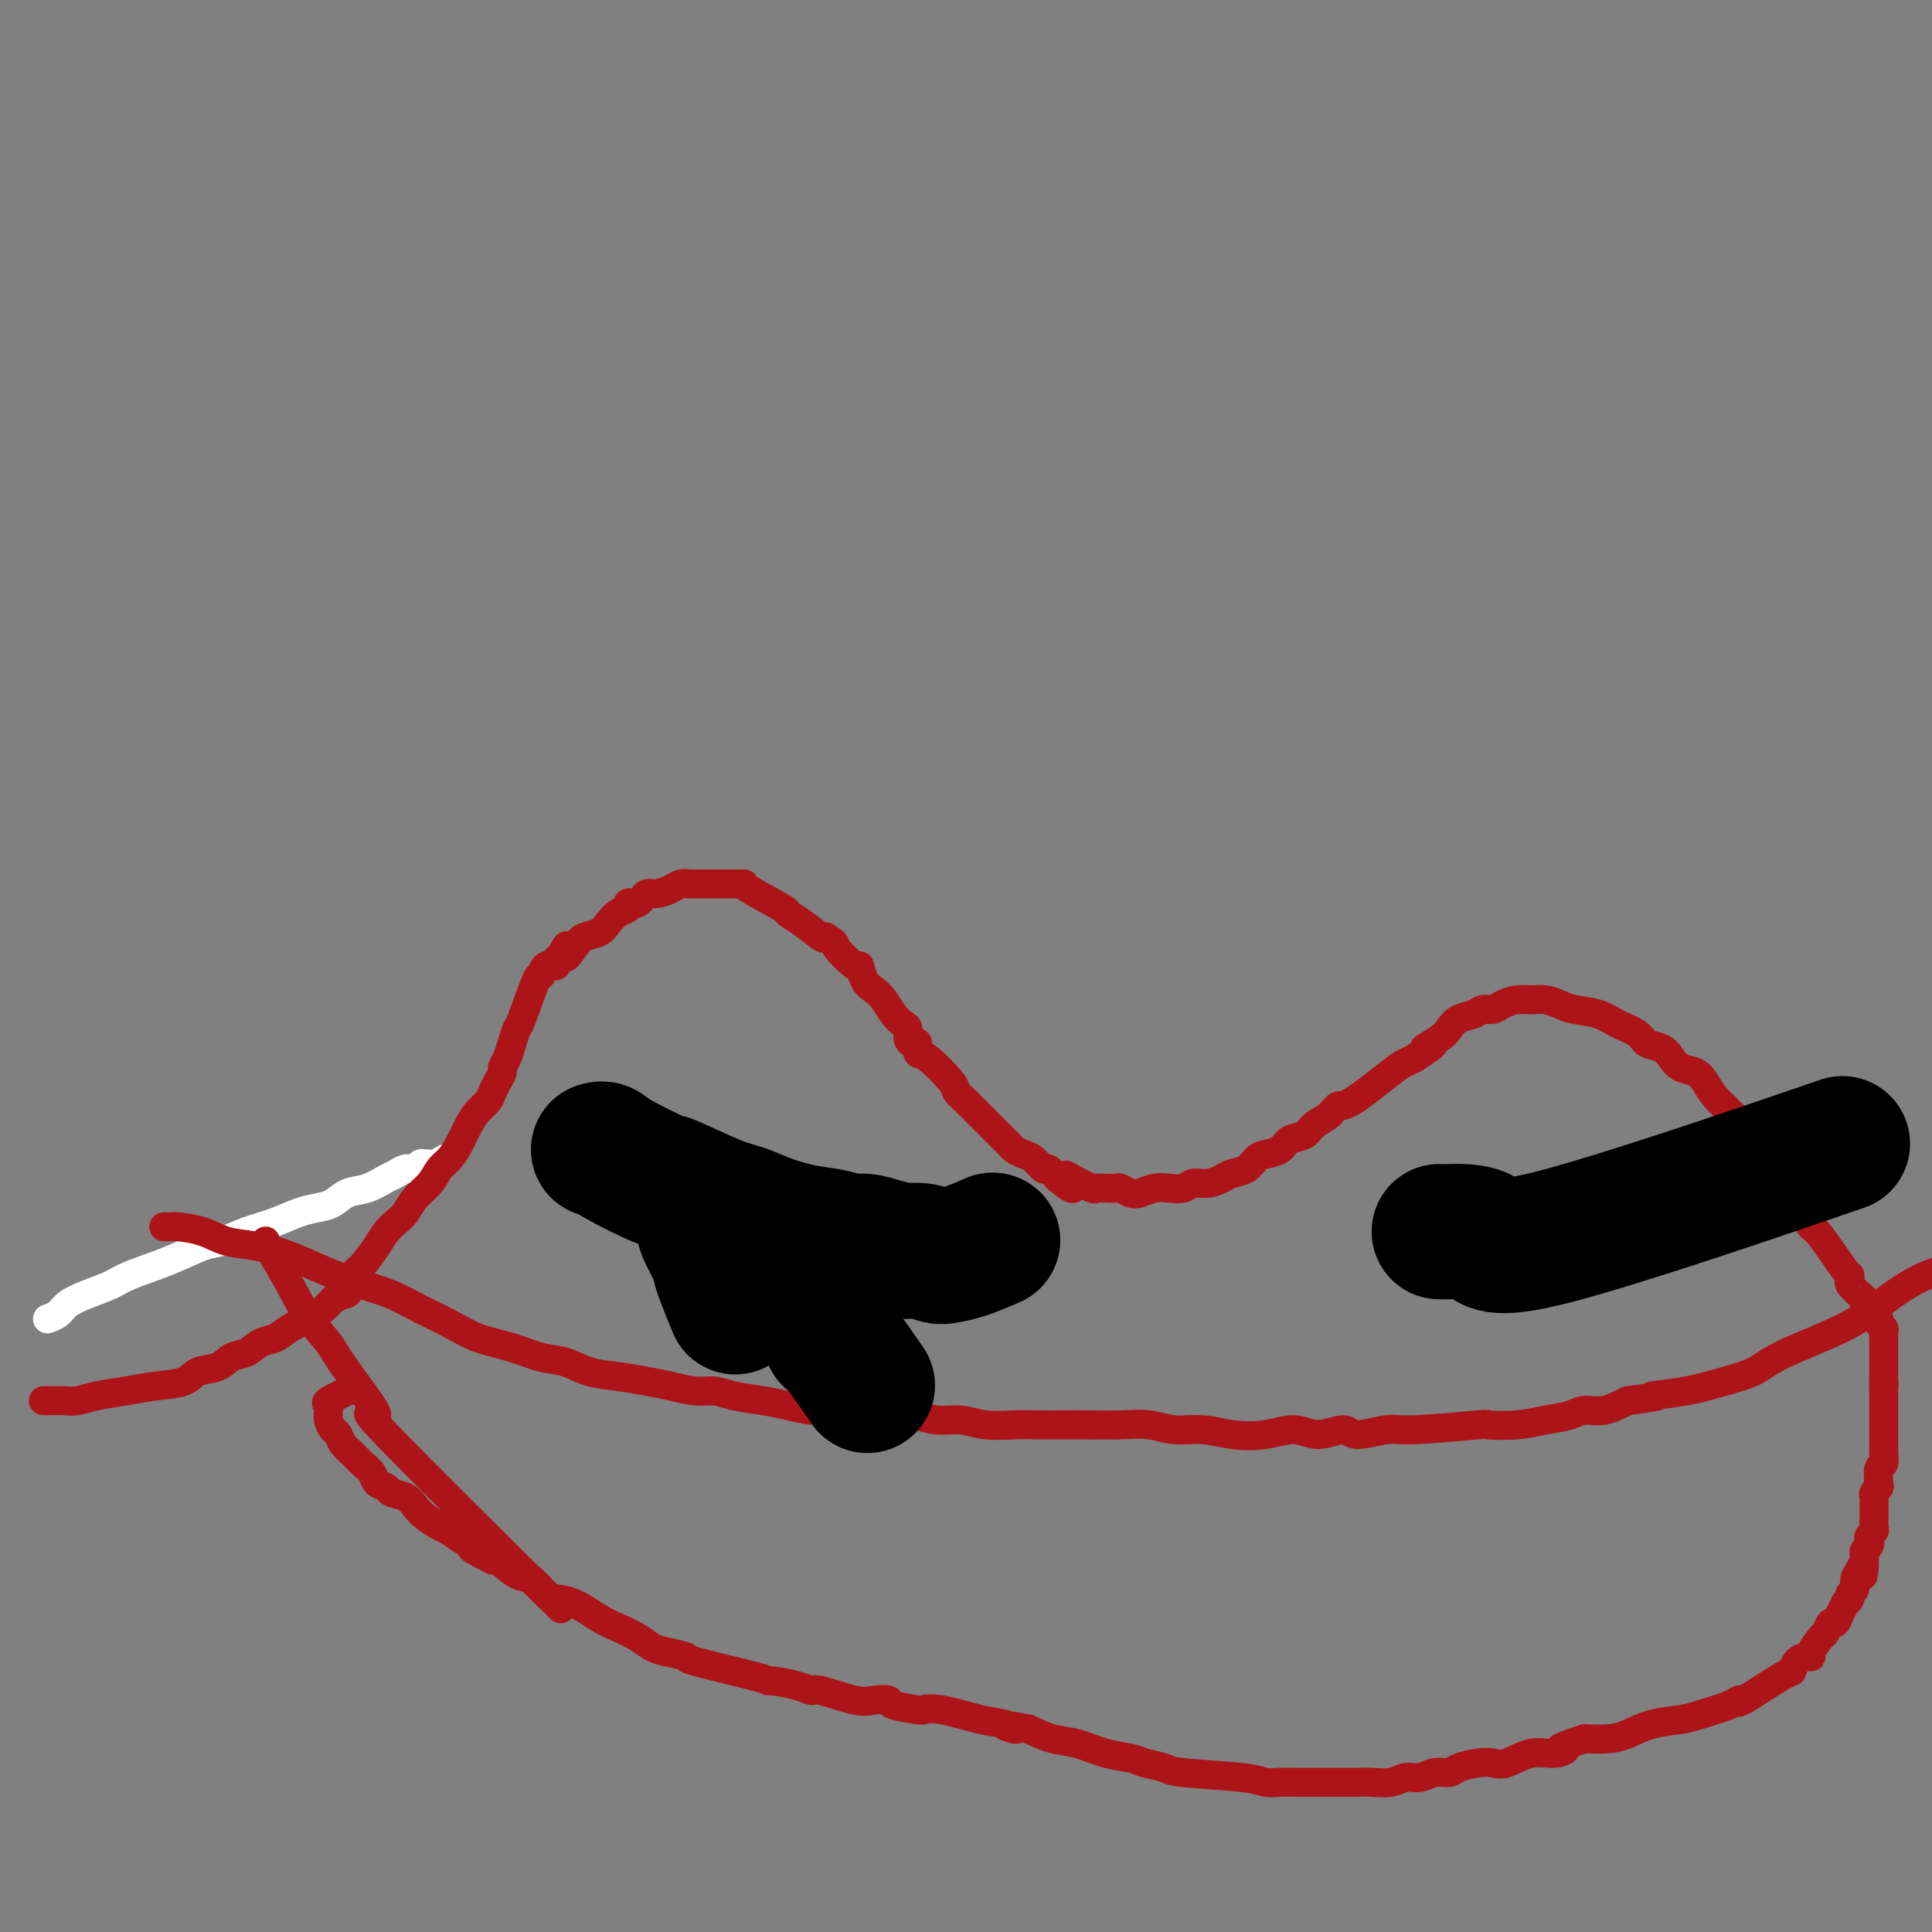 <svg viewBox='0 0 400 400' version='1.1' xmlns='http://www.w3.org/2000/svg' xmlns:xlink='http://www.w3.org/1999/xlink'><rect x="0" y="0" width="400" height="400" fill="#808080" stroke="none"/><g fill='none' stroke='#FFFFFF' stroke-width='6' stroke-linecap='round' stroke-linejoin='round'><path d='M10,273c0.000,-0.000 0.001,-0.000 0,0c-0.001,0.000 -0.002,0.001 0,0c0.002,-0.001 0.007,-0.002 0,0c-0.007,0.002 -0.025,0.009 0,0c0.025,-0.009 0.094,-0.033 0,0c-0.094,0.033 -0.352,0.122 0,0c0.352,-0.122 1.315,-0.455 2,-1c0.685,-0.545 1.094,-1.303 2,-2c0.906,-0.697 2.311,-1.332 4,-2c1.689,-0.668 3.661,-1.368 5,-2c1.339,-0.632 2.043,-1.194 4,-2c1.957,-0.806 5.166,-1.854 8,-3c2.834,-1.146 5.293,-2.391 7,-3c1.707,-0.609 2.662,-0.583 4,-1c1.338,-0.417 3.057,-1.276 5,-2c1.943,-0.724 4.108,-1.311 6,-2c1.892,-0.689 3.509,-1.479 5,-2c1.491,-0.521 2.854,-0.773 4,-1c1.146,-0.227 2.075,-0.428 3,-1c0.925,-0.572 1.847,-1.516 3,-2c1.153,-0.484 2.536,-0.507 4,-1c1.464,-0.493 3.008,-1.456 4,-2c0.992,-0.544 1.432,-0.667 2,-1c0.568,-0.333 1.266,-0.874 2,-1c0.734,-0.126 1.505,0.163 2,0c0.495,-0.163 0.714,-0.780 1,-1c0.286,-0.220 0.637,-0.045 1,0c0.363,0.045 0.736,-0.039 1,0c0.264,0.039 0.417,0.203 1,0c0.583,-0.203 1.595,-0.772 2,-1c0.405,-0.228 0.202,-0.114 0,0'/></g>
<g fill='none' stroke='#AD1419' stroke-width='6' stroke-linecap='round' stroke-linejoin='round'><path d='M9,290c0.000,0.000 0.000,0.000 0,0c-0.000,-0.000 -0.000,-0.000 0,0c0.000,0.000 0.000,0.000 0,0c-0.000,-0.000 -0.000,-0.000 0,0c0.000,0.000 0.000,0.000 0,0c-0.000,-0.000 -0.000,-0.000 0,0c0.000,0.000 0.000,0.000 0,0c-0.000,-0.000 -0.000,-0.000 0,0c0.000,0.000 0.000,0.000 0,0c-0.000,-0.000 -0.000,-0.000 0,0c0.000,0.000 0.001,0.000 0,0c-0.001,-0.000 -0.005,-0.000 0,0c0.005,0.000 0.020,0.001 0,0c-0.020,-0.001 -0.076,-0.003 0,0c0.076,0.003 0.283,0.012 1,0c0.717,-0.012 1.943,-0.045 3,0c1.057,0.045 1.946,0.168 3,0c1.054,-0.168 2.272,-0.626 4,-1c1.728,-0.374 3.964,-0.662 6,-1c2.036,-0.338 3.871,-0.724 6,-1c2.129,-0.276 4.551,-0.440 6,-1c1.449,-0.560 1.924,-1.516 3,-2c1.076,-0.484 2.753,-0.496 4,-1c1.247,-0.504 2.065,-1.500 3,-2c0.935,-0.500 1.986,-0.504 3,-1c1.014,-0.496 1.990,-1.484 3,-2c1.010,-0.516 2.052,-0.561 3,-1c0.948,-0.439 1.800,-1.272 3,-2c1.200,-0.728 2.746,-1.350 4,-2c1.254,-0.650 2.215,-1.329 3,-2c0.785,-0.671 1.392,-1.336 2,-2'/><path d='M69,269c5.149,-2.632 2.520,-0.711 2,-1c-0.520,-0.289 1.068,-2.787 2,-4c0.932,-1.213 1.209,-1.139 2,-2c0.791,-0.861 2.098,-2.656 3,-4c0.902,-1.344 1.400,-2.235 2,-3c0.600,-0.765 1.301,-1.402 2,-2c0.699,-0.598 1.394,-1.157 2,-2c0.606,-0.843 1.121,-1.971 2,-3c0.879,-1.029 2.122,-1.959 3,-3c0.878,-1.041 1.390,-2.194 2,-3c0.610,-0.806 1.319,-1.266 2,-2c0.681,-0.734 1.334,-1.744 2,-3c0.666,-1.256 1.344,-2.759 2,-4c0.656,-1.241 1.290,-2.220 2,-3c0.710,-0.780 1.496,-1.360 2,-2c0.504,-0.640 0.727,-1.340 1,-2c0.273,-0.660 0.598,-1.281 1,-2c0.402,-0.719 0.882,-1.535 1,-2c0.118,-0.465 -0.125,-0.579 0,-1c0.125,-0.421 0.618,-1.148 1,-2c0.382,-0.852 0.652,-1.830 1,-3c0.348,-1.170 0.774,-2.531 1,-3c0.226,-0.469 0.250,-0.044 1,-2c0.750,-1.956 2.225,-6.292 3,-8c0.775,-1.708 0.851,-0.786 1,-1c0.149,-0.214 0.370,-1.562 1,-2c0.630,-0.438 1.670,0.036 2,0c0.330,-0.036 -0.048,-0.582 0,-1c0.048,-0.418 0.524,-0.709 1,-1'/><path d='M116,198c2.447,-4.550 1.064,-0.924 1,0c-0.064,0.924 1.190,-0.856 2,-2c0.810,-1.144 1.178,-1.654 2,-2c0.822,-0.346 2.100,-0.527 3,-1c0.900,-0.473 1.421,-1.237 2,-2c0.579,-0.763 1.216,-1.524 2,-2c0.784,-0.476 1.716,-0.666 2,-1c0.284,-0.334 -0.079,-0.811 0,-1c0.079,-0.189 0.600,-0.088 1,0c0.400,0.088 0.677,0.164 1,0c0.323,-0.164 0.691,-0.570 1,-1c0.309,-0.430 0.558,-0.886 1,-1c0.442,-0.114 1.076,0.113 2,0c0.924,-0.113 2.138,-0.566 3,-1c0.862,-0.434 1.371,-0.848 2,-1c0.629,-0.152 1.378,-0.041 2,0c0.622,0.041 1.117,0.011 2,0c0.883,-0.011 2.154,-0.003 3,0c0.846,0.003 1.267,0.001 2,0c0.733,-0.001 1.777,0.000 2,0c0.223,-0.000 -0.377,-0.001 0,0c0.377,0.001 1.730,0.005 2,0c0.270,-0.005 -0.544,-0.018 1,1c1.544,1.018 5.447,3.068 7,4c1.553,0.932 0.756,0.745 1,1c0.244,0.255 1.527,0.953 3,2c1.473,1.047 3.135,2.442 4,3c0.865,0.558 0.932,0.279 1,0'/><path d='M171,194c2.699,1.746 1.447,1.111 2,2c0.553,0.889 2.911,3.301 4,4c1.089,0.699 0.911,-0.315 1,0c0.089,0.315 0.447,1.958 1,3c0.553,1.042 1.301,1.483 2,2c0.699,0.517 1.349,1.112 2,2c0.651,0.888 1.301,2.071 2,3c0.699,0.929 1.445,1.606 2,2c0.555,0.394 0.919,0.506 1,1c0.081,0.494 -0.119,1.371 0,2c0.119,0.629 0.558,1.009 1,1c0.442,-0.009 0.887,-0.407 1,0c0.113,0.407 -0.107,1.617 0,2c0.107,0.383 0.543,-0.063 2,1c1.457,1.063 3.937,3.636 5,5c1.063,1.364 0.708,1.521 1,2c0.292,0.479 1.230,1.280 2,2c0.770,0.720 1.372,1.359 2,2c0.628,0.641 1.282,1.285 2,2c0.718,0.715 1.501,1.501 2,2c0.499,0.499 0.714,0.711 1,1c0.286,0.289 0.643,0.653 1,1c0.357,0.347 0.716,0.675 1,1c0.284,0.325 0.495,0.646 1,1c0.505,0.354 1.304,0.741 2,1c0.696,0.259 1.290,0.389 2,1c0.710,0.611 1.537,1.703 2,2c0.463,0.297 0.561,-0.201 1,0c0.439,0.201 1.220,1.100 2,2'/><path d='M219,244c4.941,4.055 2.794,1.192 2,0c-0.794,-1.192 -0.234,-0.711 1,0c1.234,0.711 3.142,1.654 4,2c0.858,0.346 0.667,0.096 1,0c0.333,-0.096 1.191,-0.039 2,0c0.809,0.039 1.571,0.059 2,0c0.429,-0.059 0.526,-0.198 1,0c0.474,0.198 1.324,0.734 2,1c0.676,0.266 1.177,0.264 2,0c0.823,-0.264 1.966,-0.788 3,-1c1.034,-0.212 1.958,-0.112 3,0c1.042,0.112 2.204,0.237 3,0c0.796,-0.237 1.228,-0.836 2,-1c0.772,-0.164 1.884,0.107 3,0c1.116,-0.107 2.237,-0.592 3,-1c0.763,-0.408 1.167,-0.738 2,-1c0.833,-0.262 2.095,-0.455 3,-1c0.905,-0.545 1.454,-1.440 2,-2c0.546,-0.560 1.090,-0.783 2,-1c0.910,-0.217 2.187,-0.428 3,-1c0.813,-0.572 1.163,-1.506 2,-2c0.837,-0.494 2.162,-0.547 3,-1c0.838,-0.453 1.191,-1.305 2,-2c0.809,-0.695 2.075,-1.233 3,-2c0.925,-0.767 1.507,-1.764 2,-2c0.493,-0.236 0.895,0.287 3,-1c2.105,-1.287 5.913,-4.385 8,-6c2.087,-1.615 2.453,-1.747 3,-2c0.547,-0.253 1.273,-0.626 2,-1'/><path d='M293,219c6.486,-4.224 2.700,-2.283 2,-2c-0.700,0.283 1.685,-1.091 3,-2c1.315,-0.909 1.560,-1.353 2,-2c0.440,-0.647 1.076,-1.497 2,-2c0.924,-0.503 2.137,-0.661 3,-1c0.863,-0.339 1.375,-0.861 2,-1c0.625,-0.139 1.364,0.106 2,0c0.636,-0.106 1.171,-0.561 2,-1c0.829,-0.439 1.952,-0.860 3,-1c1.048,-0.140 2.020,0.003 3,0c0.980,-0.003 1.969,-0.153 3,0c1.031,0.153 2.104,0.607 3,1c0.896,0.393 1.614,0.725 3,1c1.386,0.275 3.439,0.493 5,1c1.561,0.507 2.631,1.304 4,2c1.369,0.696 3.037,1.289 4,2c0.963,0.711 1.220,1.538 2,2c0.780,0.462 2.082,0.560 3,1c0.918,0.440 1.453,1.224 2,2c0.547,0.776 1.105,1.545 2,2c0.895,0.455 2.126,0.598 3,1c0.874,0.402 1.390,1.065 2,2c0.610,0.935 1.314,2.141 2,3c0.686,0.859 1.352,1.370 2,2c0.648,0.630 1.276,1.380 2,2c0.724,0.620 1.545,1.110 2,2c0.455,0.890 0.545,2.181 1,3c0.455,0.819 1.277,1.168 2,2c0.723,0.832 1.349,2.147 2,3c0.651,0.853 1.329,1.244 2,2c0.671,0.756 1.336,1.878 2,3'/><path d='M370,246c3.361,4.319 2.263,3.116 2,3c-0.263,-0.116 0.308,0.854 1,2c0.692,1.146 1.507,2.468 2,3c0.493,0.532 0.666,0.274 2,2c1.334,1.726 3.828,5.436 5,7c1.172,1.564 1.022,0.982 1,1c-0.022,0.018 0.084,0.636 0,1c-0.084,0.364 -0.360,0.475 0,1c0.360,0.525 1.354,1.464 2,2c0.646,0.536 0.942,0.668 1,1c0.058,0.332 -0.124,0.862 0,1c0.124,0.138 0.554,-0.118 1,0c0.446,0.118 0.908,0.609 1,1c0.092,0.391 -0.186,0.682 0,1c0.186,0.318 0.834,0.664 1,1c0.166,0.336 -0.152,0.662 0,1c0.152,0.338 0.773,0.687 1,1c0.227,0.313 0.061,0.591 0,1c-0.061,0.409 -0.016,0.950 0,1c0.016,0.050 0.004,-0.390 0,0c-0.004,0.390 -0.001,1.610 0,2c0.001,0.390 0.000,-0.050 0,0c-0.000,0.050 -0.000,0.590 0,1c0.000,0.410 0.000,0.690 0,1c-0.000,0.310 -0.000,0.650 0,1c0.000,0.350 0.000,0.710 0,1c-0.000,0.290 -0.000,0.512 0,1c0.000,0.488 0.000,1.244 0,2'/><path d='M390,286c0.155,1.882 0.041,0.087 0,0c-0.041,-0.087 -0.011,1.533 0,2c0.011,0.467 0.003,-0.218 0,0c-0.003,0.218 -0.001,1.340 0,2c0.001,0.660 0.000,0.859 0,1c-0.000,0.141 -0.000,0.223 0,1c0.000,0.777 -0.000,2.248 0,3c0.000,0.752 0.000,0.784 0,1c-0.000,0.216 -0.000,0.616 0,1c0.000,0.384 0.001,0.751 0,1c-0.001,0.249 -0.004,0.379 0,1c0.004,0.621 0.015,1.732 0,2c-0.015,0.268 -0.056,-0.307 0,0c0.056,0.307 0.207,1.497 0,2c-0.207,0.503 -0.774,0.320 -1,1c-0.226,0.680 -0.113,2.224 0,3c0.113,0.776 0.226,0.785 0,1c-0.226,0.215 -0.793,0.638 -1,1c-0.207,0.362 -0.056,0.664 0,1c0.056,0.336 0.016,0.706 0,1c-0.016,0.294 -0.008,0.513 0,1c0.008,0.487 0.016,1.244 0,2c-0.016,0.756 -0.056,1.512 0,2c0.056,0.488 0.207,0.708 0,1c-0.207,0.292 -0.774,0.656 -1,1c-0.226,0.344 -0.113,0.670 0,1c0.113,0.330 0.226,0.666 0,1c-0.226,0.334 -0.792,0.667 -1,1c-0.208,0.333 -0.060,0.667 0,1c0.060,0.333 0.030,0.667 0,1'/><path d='M386,323c-0.576,5.914 -0.015,2.201 0,1c0.015,-1.201 -0.517,0.112 -1,1c-0.483,0.888 -0.918,1.353 -1,2c-0.082,0.647 0.189,1.478 0,2c-0.189,0.522 -0.839,0.737 -1,1c-0.161,0.263 0.168,0.576 0,1c-0.168,0.424 -0.833,0.959 -1,1c-0.167,0.041 0.163,-0.411 0,0c-0.163,0.411 -0.817,1.687 -1,2c-0.183,0.313 0.107,-0.336 0,0c-0.107,0.336 -0.611,1.655 -1,2c-0.389,0.345 -0.664,-0.286 -1,0c-0.336,0.286 -0.733,1.488 -1,2c-0.267,0.512 -0.404,0.335 -1,1c-0.596,0.665 -1.652,2.172 -2,3c-0.348,0.828 0.012,0.977 0,1c-0.012,0.023 -0.397,-0.080 -1,0c-0.603,0.080 -1.425,0.343 -2,1c-0.575,0.657 -0.902,1.709 -1,2c-0.098,0.291 0.035,-0.178 -2,1c-2.035,1.178 -6.236,4.004 -8,5c-1.764,0.996 -1.090,0.164 -1,0c0.090,-0.164 -0.405,0.341 -2,1c-1.595,0.659 -4.291,1.473 -6,2c-1.709,0.527 -2.430,0.768 -4,1c-1.570,0.232 -3.988,0.454 -6,1c-2.012,0.546 -3.619,1.416 -5,2c-1.381,0.584 -2.538,0.881 -4,1c-1.462,0.119 -3.231,0.059 -5,0'/><path d='M328,360c-7.190,2.395 -4.664,1.882 -4,2c0.664,0.118 -0.534,0.868 -2,1c-1.466,0.132 -3.202,-0.354 -5,0c-1.798,0.354 -3.660,1.549 -5,2c-1.340,0.451 -2.158,0.158 -3,0c-0.842,-0.158 -1.709,-0.182 -3,0c-1.291,0.182 -3.006,0.570 -4,1c-0.994,0.430 -1.265,0.904 -2,1c-0.735,0.096 -1.933,-0.184 -3,0c-1.067,0.184 -2.004,0.834 -3,1c-0.996,0.166 -2.050,-0.152 -3,0c-0.950,0.152 -1.794,0.773 -3,1c-1.206,0.227 -2.773,0.061 -4,0c-1.227,-0.061 -2.113,-0.016 -3,0c-0.887,0.016 -1.773,0.004 -3,0c-1.227,-0.004 -2.793,-0.000 -4,0c-1.207,0.000 -2.054,-0.003 -3,0c-0.946,0.003 -1.991,0.012 -3,0c-1.009,-0.012 -1.984,-0.045 -3,0c-1.016,0.045 -2.075,0.167 -3,0c-0.925,-0.167 -1.716,-0.622 -5,-1c-3.284,-0.378 -9.062,-0.677 -12,-1c-2.938,-0.323 -3.037,-0.668 -4,-1c-0.963,-0.332 -2.791,-0.652 -4,-1c-1.209,-0.348 -1.799,-0.726 -3,-1c-1.201,-0.274 -3.013,-0.445 -5,-1c-1.987,-0.555 -4.150,-1.496 -6,-2c-1.850,-0.504 -3.386,-0.573 -5,-1c-1.614,-0.427 -3.307,-1.214 -5,-2'/><path d='M213,358c-8.190,-1.649 -4.164,-0.270 -3,0c1.164,0.270 -0.534,-0.568 -2,-1c-1.466,-0.432 -2.698,-0.458 -5,-1c-2.302,-0.542 -5.672,-1.599 -8,-2c-2.328,-0.401 -3.614,-0.147 -4,0c-0.386,0.147 0.126,0.185 -1,0c-1.126,-0.185 -3.892,-0.593 -5,-1c-1.108,-0.407 -0.558,-0.812 -1,-1c-0.442,-0.188 -1.876,-0.158 -3,0c-1.124,0.158 -1.937,0.445 -4,0c-2.063,-0.445 -5.376,-1.622 -7,-2c-1.624,-0.378 -1.559,0.041 -2,0c-0.441,-0.041 -1.388,-0.543 -3,-1c-1.612,-0.457 -3.889,-0.868 -5,-1c-1.111,-0.132 -1.057,0.014 -1,0c0.057,-0.014 0.115,-0.188 -3,-1c-3.115,-0.812 -9.403,-2.262 -12,-3c-2.597,-0.738 -1.503,-0.764 -2,-1c-0.497,-0.236 -2.585,-0.681 -4,-1c-1.415,-0.319 -2.156,-0.513 -3,-1c-0.844,-0.487 -1.791,-1.269 -3,-2c-1.209,-0.731 -2.679,-1.412 -4,-2c-1.321,-0.588 -2.493,-1.083 -4,-2c-1.507,-0.917 -3.350,-2.257 -5,-3c-1.650,-0.743 -3.108,-0.890 -4,-1c-0.892,-0.110 -1.220,-0.184 -2,-1c-0.780,-0.816 -2.013,-2.373 -3,-3c-0.987,-0.627 -1.727,-0.323 -3,-1c-1.273,-0.677 -3.078,-2.336 -4,-3c-0.922,-0.664 -0.961,-0.332 -1,0'/><path d='M102,323c-7.038,-3.610 -3.633,-2.136 -3,-2c0.633,0.136 -1.507,-1.065 -3,-2c-1.493,-0.935 -2.338,-1.602 -3,-2c-0.662,-0.398 -1.141,-0.526 -2,-1c-0.859,-0.474 -2.099,-1.293 -3,-2c-0.901,-0.707 -1.464,-1.302 -2,-2c-0.536,-0.698 -1.046,-1.499 -2,-2c-0.954,-0.501 -2.353,-0.700 -3,-1c-0.647,-0.300 -0.543,-0.699 -1,-1c-0.457,-0.301 -1.474,-0.503 -2,-1c-0.526,-0.497 -0.561,-1.289 -1,-2c-0.439,-0.711 -1.283,-1.342 -2,-2c-0.717,-0.658 -1.306,-1.345 -2,-2c-0.694,-0.655 -1.492,-1.280 -2,-2c-0.508,-0.720 -0.725,-1.537 -1,-2c-0.275,-0.463 -0.609,-0.572 -1,-1c-0.391,-0.428 -0.841,-1.174 -1,-2c-0.159,-0.826 -0.028,-1.731 0,-2c0.028,-0.269 -0.048,0.099 0,0c0.048,-0.099 0.219,-0.666 0,-1c-0.219,-0.334 -0.828,-0.436 0,-1c0.828,-0.564 3.094,-1.590 4,-2c0.906,-0.410 0.453,-0.205 0,0'/><path d='M55,257c0.000,0.001 0.001,0.002 0,0c-0.001,-0.002 -0.002,-0.008 0,0c0.002,0.008 0.008,0.031 0,0c-0.008,-0.031 -0.031,-0.116 0,0c0.031,0.116 0.117,0.432 1,2c0.883,1.568 2.563,4.388 4,7c1.437,2.612 2.630,5.015 4,7c1.370,1.985 2.916,3.550 4,5c1.084,1.450 1.705,2.783 4,6c2.295,3.217 6.265,8.316 6,9c-0.265,0.684 -4.764,-3.047 2,4c6.764,7.047 24.790,24.870 32,32c7.210,7.130 3.605,3.565 0,0'/><path d='M34,254c-0.000,-0.000 -0.001,-0.000 0,0c0.001,0.000 0.003,0.000 0,0c-0.003,-0.000 -0.011,-0.001 0,0c0.011,0.001 0.042,0.002 0,0c-0.042,-0.002 -0.159,-0.008 0,0c0.159,0.008 0.592,0.029 1,0c0.408,-0.029 0.792,-0.108 2,0c1.208,0.108 3.239,0.402 5,1c1.761,0.598 3.250,1.501 5,2c1.750,0.499 3.761,0.594 6,1c2.239,0.406 4.705,1.123 7,2c2.295,0.877 4.419,1.914 7,3c2.581,1.086 5.619,2.220 8,3c2.381,0.780 4.106,1.206 6,2c1.894,0.794 3.958,1.957 6,3c2.042,1.043 4.061,1.966 6,3c1.939,1.034 3.798,2.179 6,3c2.202,0.821 4.748,1.319 7,2c2.252,0.681 4.212,1.544 6,2c1.788,0.456 3.404,0.503 5,1c1.596,0.497 3.171,1.444 5,2c1.829,0.556 3.910,0.723 6,1c2.090,0.277 4.188,0.666 6,1c1.812,0.334 3.338,0.614 5,1c1.662,0.386 3.462,0.877 5,1c1.538,0.123 2.816,-0.121 4,0c1.184,0.121 2.273,0.607 4,1c1.727,0.393 4.092,0.693 6,1c1.908,0.307 3.360,0.621 5,1c1.640,0.379 3.469,0.823 5,1c1.531,0.177 2.766,0.089 4,0'/><path d='M172,292c8.871,1.459 6.049,1.108 6,1c-0.049,-0.108 2.677,0.027 5,0c2.323,-0.027 4.245,-0.218 6,0c1.755,0.218 3.343,0.843 5,1c1.657,0.157 3.384,-0.154 5,0c1.616,0.154 3.122,0.773 5,1c1.878,0.227 4.129,0.061 6,0c1.871,-0.061 3.364,-0.017 5,0c1.636,0.017 3.415,0.009 5,0c1.585,-0.009 2.975,-0.017 5,0c2.025,0.017 4.685,0.061 7,0c2.315,-0.061 4.284,-0.225 6,0c1.716,0.225 3.179,0.840 5,1c1.821,0.160 4.001,-0.134 6,0c1.999,0.134 3.817,0.696 6,1c2.183,0.304 4.731,0.349 7,0c2.269,-0.349 4.260,-1.092 6,-1c1.740,0.092 3.229,1.021 5,1c1.771,-0.021 3.826,-0.990 5,-1c1.174,-0.010 1.469,0.939 3,1c1.531,0.061 4.298,-0.768 6,-1c1.702,-0.232 2.337,0.131 6,0c3.663,-0.131 10.353,-0.756 13,-1c2.647,-0.244 1.250,-0.108 2,0c0.750,0.108 3.648,0.188 6,0c2.352,-0.188 4.158,-0.644 6,-1c1.842,-0.356 3.721,-0.611 5,-1c1.279,-0.389 1.960,-0.912 3,-1c1.040,-0.088 2.440,0.261 4,0c1.560,-0.261 3.280,-1.130 5,-2'/><path d='M337,290c9.478,-1.275 5.174,-0.963 5,-1c-0.174,-0.037 3.781,-0.425 7,-1c3.219,-0.575 5.703,-1.338 8,-2c2.297,-0.662 4.408,-1.222 6,-2c1.592,-0.778 2.664,-1.773 5,-3c2.336,-1.227 5.936,-2.685 9,-4c3.064,-1.315 5.594,-2.487 8,-4c2.406,-1.513 4.689,-3.367 7,-5c2.311,-1.633 4.650,-3.046 7,-4c2.350,-0.954 4.710,-1.449 9,-4c4.290,-2.551 10.512,-7.157 13,-9c2.488,-1.843 1.244,-0.921 0,0'/></g>
<g fill='none' stroke='#000000' stroke-width='28' stroke-linecap='round' stroke-linejoin='round'><path d='M124,238c-0.006,0.002 -0.012,0.004 0,0c0.012,-0.004 0.043,-0.014 0,0c-0.043,0.014 -0.159,0.053 0,0c0.159,-0.053 0.593,-0.197 1,0c0.407,0.197 0.786,0.734 3,2c2.214,1.266 6.263,3.259 8,4c1.737,0.741 1.162,0.230 3,1c1.838,0.770 6.087,2.822 9,4c2.913,1.178 4.488,1.482 6,2c1.512,0.518 2.960,1.248 5,2c2.040,0.752 4.673,1.525 7,2c2.327,0.475 4.347,0.653 6,1c1.653,0.347 2.938,0.864 4,1c1.062,0.136 1.901,-0.108 3,0c1.099,0.108 2.458,0.569 4,1c1.542,0.431 3.265,0.834 4,1c0.735,0.166 0.480,0.095 1,0c0.520,-0.095 1.814,-0.215 3,0c1.186,0.215 2.262,0.765 3,1c0.738,0.235 1.136,0.156 2,0c0.864,-0.156 2.194,-0.388 4,-1c1.806,-0.612 4.087,-1.603 5,-2c0.913,-0.397 0.456,-0.198 0,0'/><path d='M298,255c0.006,0.002 0.012,0.003 0,0c-0.012,-0.003 -0.042,-0.011 0,0c0.042,0.011 0.158,0.042 2,0c1.842,-0.042 5.411,-0.156 7,1c1.589,1.156 1.197,3.580 15,0c13.803,-3.580 41.801,-13.166 53,-17c11.199,-3.834 5.600,-1.917 0,0'/><path d='M172,277c0.021,0.005 0.041,0.010 0,0c-0.041,-0.010 -0.145,-0.033 0,0c0.145,0.033 0.539,0.124 2,2c1.461,1.876 3.989,5.536 5,7c1.011,1.464 0.506,0.732 0,0'/><path d='M146,254c0.000,-0.000 0.001,-0.000 0,0c-0.001,0.000 -0.002,0.000 0,0c0.002,-0.000 0.007,-0.002 0,0c-0.007,0.002 -0.027,0.006 0,0c0.027,-0.006 0.100,-0.024 0,0c-0.100,0.024 -0.373,0.088 0,1c0.373,0.912 1.393,2.673 2,4c0.607,1.327 0.802,2.222 1,3c0.198,0.778 0.399,1.440 1,3c0.601,1.560 1.600,4.017 2,5c0.400,0.983 0.200,0.491 0,0'/></g>
</svg>